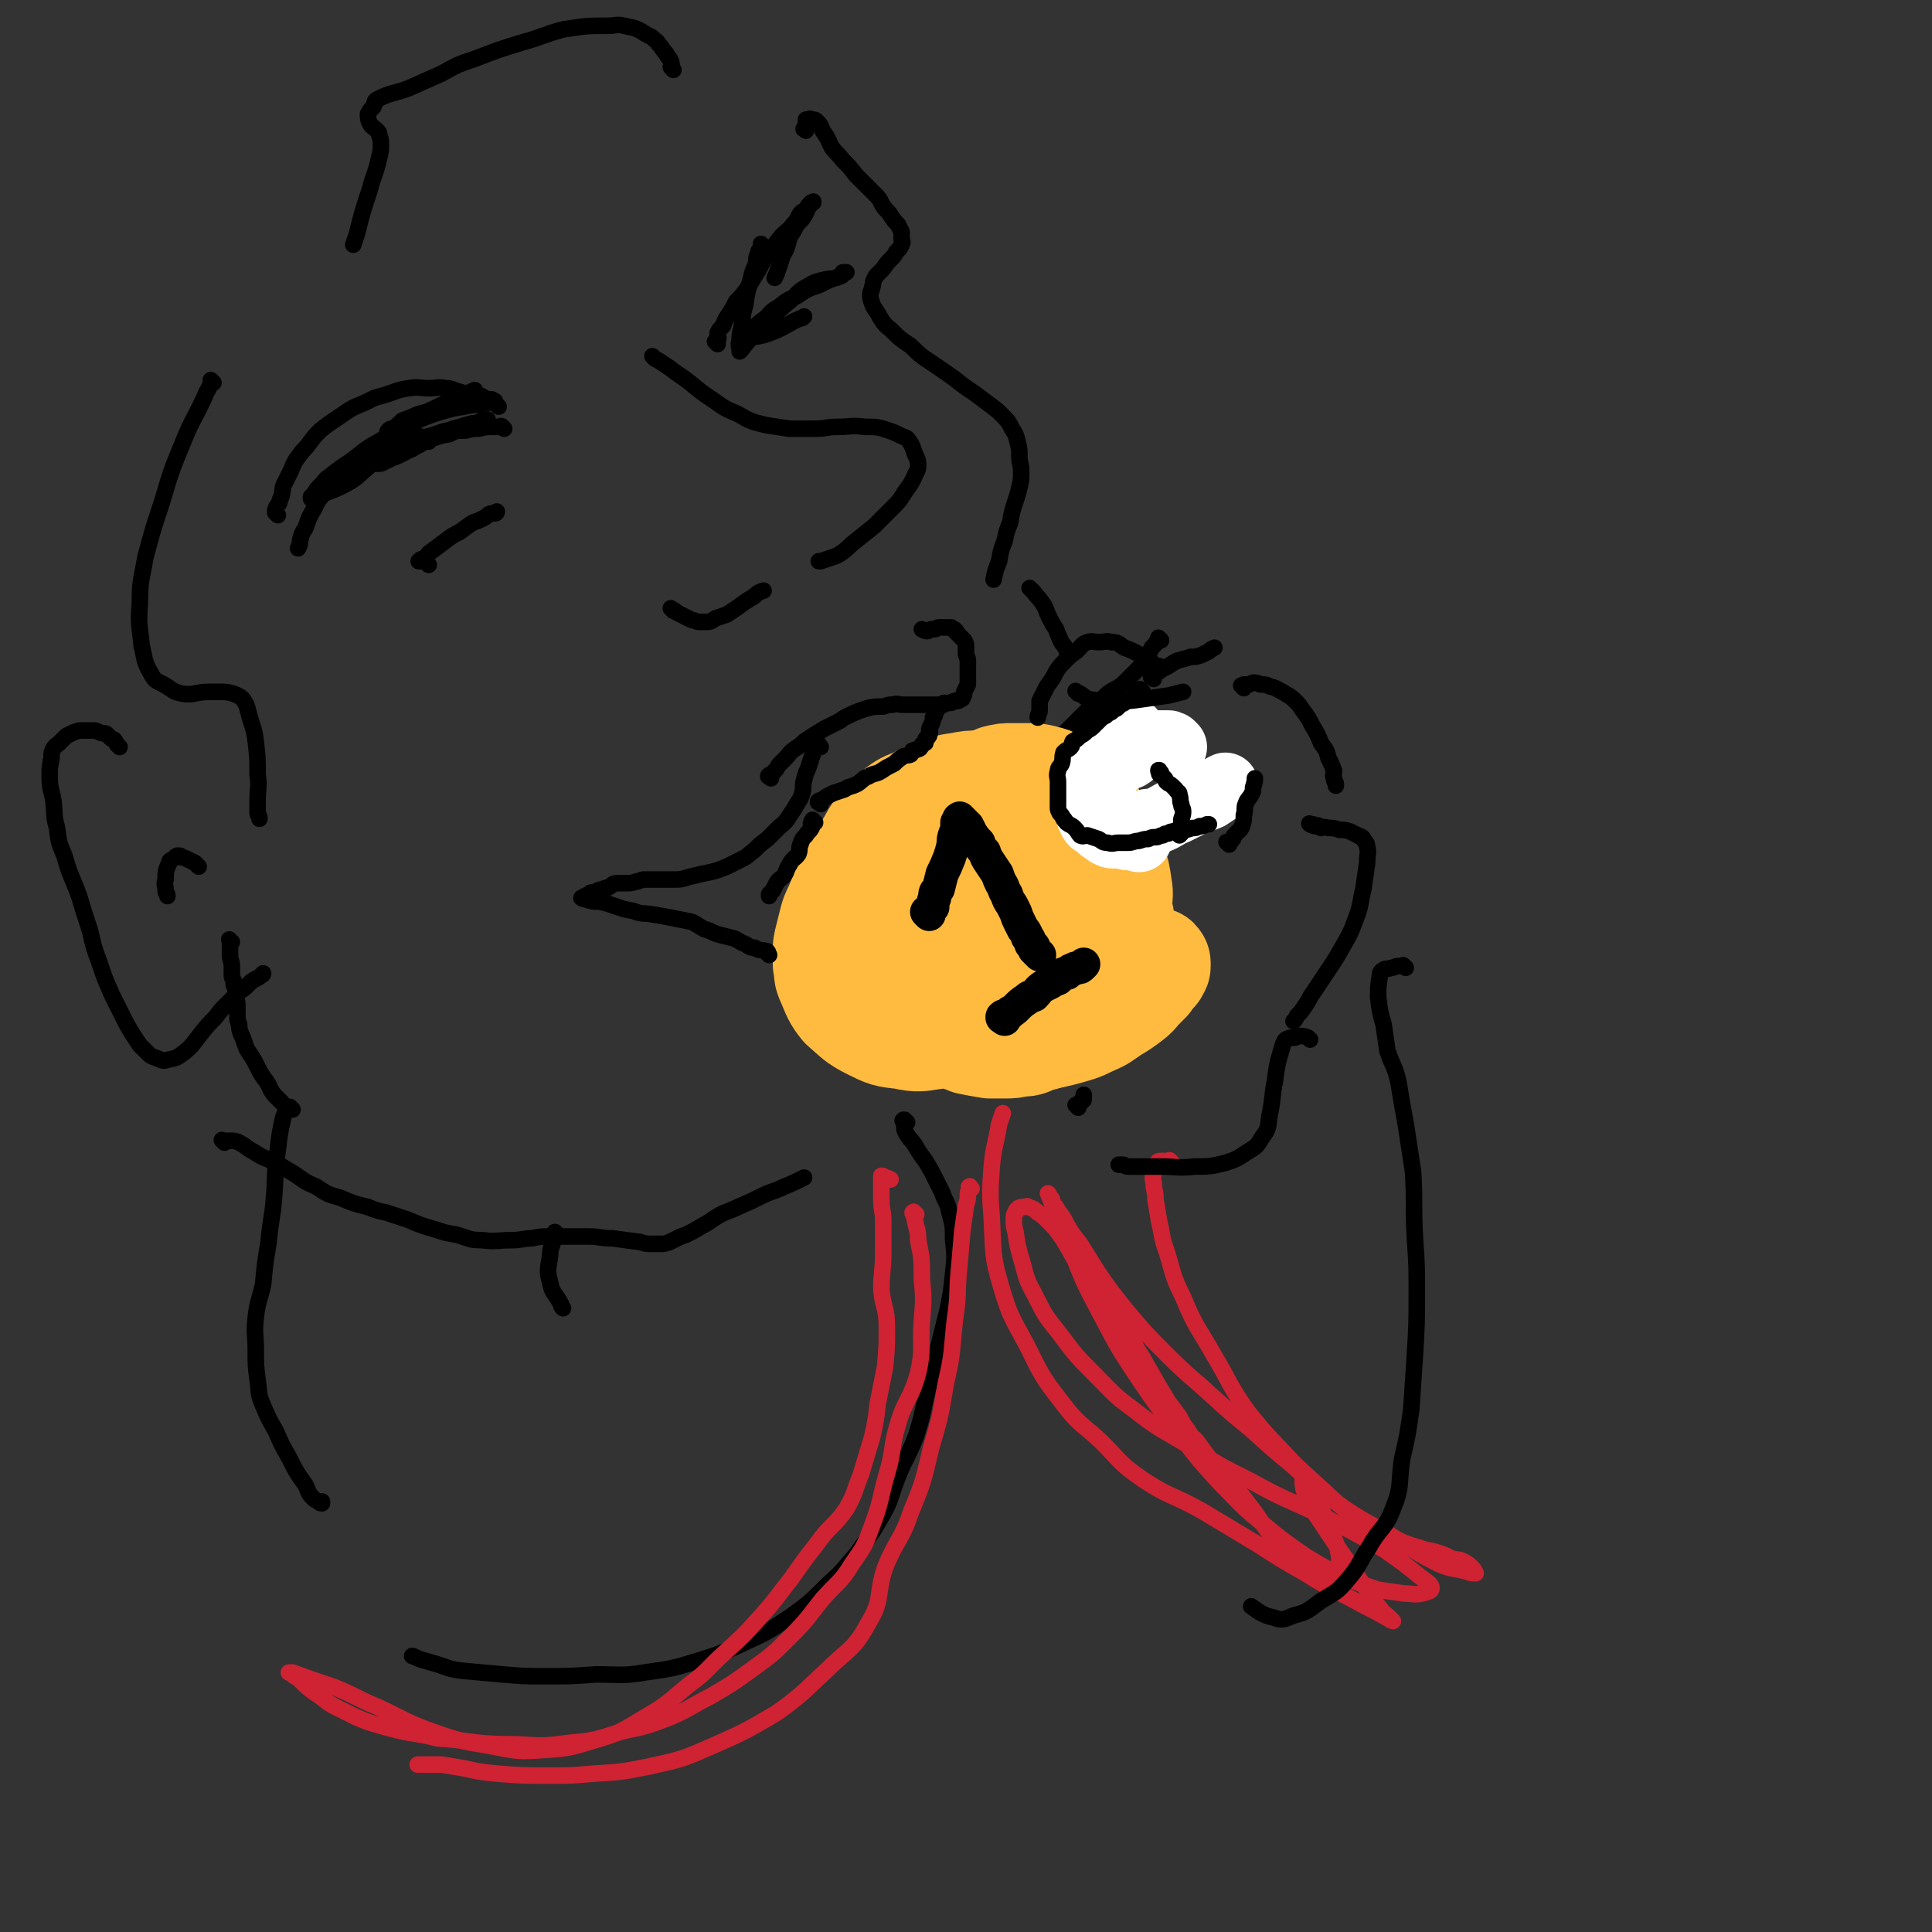 <svg viewBox='0 0 1050 1050' version='1.1' xmlns='http://www.w3.org/2000/svg' xmlns:xlink='http://www.w3.org/1999/xlink'><rect x="0" y="0" width="1050" height="1050" fill="#333333" stroke="none"/><g fill='none' stroke='rgb(0,0,0)' stroke-width='9' stroke-linecap='round' stroke-linejoin='round'><path d='M631,348c-1,-1 -1,-1 -1,-1 -1,-1 0,0 0,0 0,0 0,0 0,0 0,0 0,0 0,0 -1,-1 0,0 0,0 0,0 0,0 0,0 -1,1 -1,1 -2,3 -1,1 -1,1 -2,2 -1,2 -1,2 -2,4 -2,2 -2,2 -3,4 -1,2 -1,2 -3,4 -2,2 -2,2 -4,4 -2,2 -2,2 -4,4 -4,3 -4,2 -8,5 -3,3 -3,3 -6,6 -4,2 -4,2 -7,5 -4,4 -4,4 -8,8 -3,3 -4,3 -7,6 -4,4 -4,4 -7,8 -4,4 -4,4 -7,8 -2,3 -2,2 -5,6 -2,3 -2,3 -4,6 -1,2 -1,2 -3,4 -1,1 -1,1 -2,3 -1,1 -1,1 -2,3 -1,2 -1,2 -1,4 0,1 0,1 0,3 0,1 0,1 1,2 0,1 1,1 1,2 1,1 0,2 1,3 0,1 1,0 1,1 1,1 1,2 2,3 2,2 2,2 4,3 2,1 2,1 4,2 2,1 2,2 4,3 2,1 2,1 4,2 3,1 3,2 5,3 2,1 2,1 4,2 3,1 3,1 5,1 3,1 3,1 6,1 3,0 3,0 5,0 2,0 2,0 4,0 2,0 2,0 4,-1 2,0 2,-1 3,-1 2,-1 2,-1 3,-1 2,-1 2,0 4,-1 2,-1 2,-1 4,-2 2,-1 2,-1 4,-2 2,-1 2,-1 3,-2 1,-1 1,-2 2,-2 3,-2 4,-1 7,-2 1,-1 1,-2 2,-3 2,-2 2,-1 4,-2 2,-1 2,-1 4,-2 2,-1 2,-1 3,-2 2,-1 2,-1 3,-2 2,-1 2,-1 3,-1 1,-1 1,-1 2,-1 1,0 1,0 2,-1 1,0 1,-1 2,-1 1,0 1,0 1,0 '/><path d='M594,438c-1,-1 -1,-1 -1,-1 -1,-1 0,0 0,0 0,0 0,0 0,0 0,0 0,0 0,0 -1,-1 0,0 0,0 0,0 1,0 1,0 1,0 1,0 2,0 3,0 3,0 6,0 2,0 2,1 5,1 2,0 2,0 5,0 1,0 1,1 3,1 1,0 1,0 2,0 1,0 0,0 1,1 1,0 1,0 1,1 0,1 0,1 0,3 0,1 1,1 1,2 0,1 0,1 1,2 0,0 0,0 0,0 '/></g>
<g fill='none' stroke='rgb(255,187,64)' stroke-width='9' stroke-linecap='round' stroke-linejoin='round'><path d='M556,415c-1,-1 -1,-1 -1,-1 -1,-1 0,0 0,0 0,0 0,0 0,0 0,0 0,0 0,0 -1,-1 0,0 0,0 0,0 0,0 0,0 0,0 0,0 0,0 -1,-1 0,0 0,0 0,0 0,0 0,0 -1,0 -1,0 -1,0 -1,0 -1,-1 -2,-1 -2,0 -2,0 -4,0 -1,0 -1,-1 -3,-1 -1,0 -1,0 -2,0 -3,0 -3,0 -5,0 -3,0 -3,0 -5,0 -4,0 -4,1 -8,1 -6,2 -7,1 -13,3 -5,1 -5,1 -10,2 -7,2 -7,2 -14,4 -4,1 -4,2 -7,4 -5,3 -5,2 -9,6 -5,3 -5,3 -9,7 -6,5 -6,4 -11,10 -4,4 -4,5 -8,10 -3,5 -3,5 -6,11 -2,5 -2,6 -4,11 -1,6 -1,6 -1,12 0,6 0,6 1,11 0,5 0,5 2,9 1,5 2,4 4,8 2,4 2,4 4,8 2,3 2,2 5,5 3,4 3,4 6,7 3,3 3,3 7,6 3,3 4,3 8,5 4,3 4,3 8,5 4,2 4,3 8,4 4,2 4,2 9,4 4,1 4,1 8,3 4,1 4,1 9,3 4,1 4,1 9,2 5,1 5,0 10,1 6,0 6,1 11,1 4,0 4,0 9,0 4,0 4,0 8,0 4,0 4,0 8,-1 3,-1 3,-1 5,-2 3,-1 3,-1 5,-2 3,-1 3,-1 5,-2 2,-1 2,-1 4,-3 1,-1 1,-1 3,-2 2,-1 2,-1 3,-3 1,-1 1,-1 2,-3 1,-1 1,-1 2,-3 1,-1 0,-1 1,-3 1,-1 1,-1 2,-3 1,-1 0,-1 1,-3 0,-1 1,-1 1,-3 1,-2 0,-2 1,-4 0,-1 1,-1 1,-3 0,-1 0,-1 1,-3 0,-1 1,-1 1,-3 0,-1 0,-1 0,-3 0,-1 0,-1 0,-2 0,-2 1,-1 1,-3 0,-1 0,-1 0,-2 0,-2 0,-2 0,-3 0,-1 0,-1 0,-2 0,-1 0,-1 0,-2 0,-1 1,-1 1,-1 1,-1 1,-1 1,-1 1,-1 1,-1 1,-1 '/><path d='M609,536c-1,-1 -1,-1 -1,-1 -1,-1 0,0 0,0 0,0 0,0 0,0 0,0 0,0 0,0 -1,-1 0,0 0,0 0,0 0,0 0,0 0,0 0,0 0,0 -1,-1 0,-2 0,-3 1,-1 2,0 2,-1 0,-2 -2,-2 -2,-4 0,-2 0,-2 0,-4 0,-3 0,-3 0,-5 0,-2 0,-2 0,-4 0,-2 1,-2 1,-3 0,-2 -1,-2 -1,-4 0,-1 0,-1 0,-3 0,-1 0,-1 0,-2 0,0 0,0 0,-1 0,-1 0,-1 0,-2 0,0 0,0 0,-1 0,0 0,0 0,-1 0,0 0,0 0,-1 0,0 1,0 1,-1 0,0 0,0 0,0 '/><path d='M541,445c-1,-1 -1,-1 -1,-1 -1,-1 0,0 0,0 0,0 0,0 0,0 0,0 0,0 0,0 -1,-1 0,0 0,0 0,0 0,0 0,0 0,0 0,0 0,0 -1,-1 0,0 0,0 0,0 0,0 0,0 0,0 -1,0 -1,0 -1,0 0,-1 -1,-1 -1,0 -1,0 -2,0 -1,0 -1,0 -2,0 -1,0 -1,0 -3,0 -1,0 -1,0 -3,0 -1,0 -1,0 -3,0 -2,0 -2,0 -4,1 -3,1 -2,1 -5,2 -2,1 -3,0 -5,1 -3,1 -2,1 -5,2 -2,1 -2,1 -4,1 -4,1 -4,0 -7,1 -1,0 -1,1 -2,2 -1,1 -2,1 -3,2 '/></g>
<g fill='none' stroke='rgb(255,187,64)' stroke-width='60' stroke-linecap='round' stroke-linejoin='round'><path d='M550,452c-1,-1 -1,-1 -1,-1 -1,-1 0,0 0,0 0,0 0,0 0,0 0,0 0,0 0,0 -1,-1 0,0 0,0 0,0 0,0 0,0 0,0 0,0 -1,-1 0,0 0,0 0,0 0,-1 0,-1 -1,-1 -1,-1 -1,-1 -2,-1 -1,-1 -1,-1 -2,-2 -2,0 -2,0 -4,-1 -2,-1 -1,-1 -3,-2 -2,0 -2,0 -5,-1 -2,0 -2,0 -5,0 -2,0 -3,0 -5,0 -3,0 -3,0 -6,1 -3,1 -3,1 -6,2 -3,1 -3,0 -6,2 -2,0 -2,1 -4,2 -2,1 -3,1 -5,3 -2,1 -1,2 -3,4 -2,2 -2,2 -4,5 -2,3 -3,2 -4,6 -1,4 -1,4 -1,9 0,4 0,4 -1,8 0,5 0,5 -1,10 0,5 -1,5 -1,11 0,5 0,5 1,9 1,5 1,5 3,10 1,3 2,3 4,7 2,3 2,3 5,6 3,3 3,3 6,6 4,3 4,3 8,6 5,3 5,4 10,6 7,3 7,3 15,5 7,2 7,2 15,3 8,1 8,1 16,0 8,-1 8,-1 16,-3 7,-2 8,-2 14,-5 7,-3 6,-3 12,-7 5,-3 5,-3 9,-6 4,-3 3,-3 6,-6 2,-2 2,-2 4,-4 1,-2 1,-2 2,-3 1,-1 1,-1 2,-2 0,0 0,-1 0,-1 0,-1 1,0 1,-1 0,0 0,-1 0,-1 0,-1 0,-1 -1,-1 -2,0 -2,1 -3,1 -3,1 -3,0 -5,1 -5,2 -5,2 -9,4 -4,2 -4,2 -8,4 -4,2 -4,3 -8,4 -4,3 -4,2 -9,4 -5,3 -5,3 -10,4 -6,2 -6,2 -11,2 -6,1 -6,1 -11,1 -5,0 -6,0 -10,-1 -6,-1 -5,-2 -11,-5 -3,-1 -3,0 -6,-2 -4,-2 -4,-2 -7,-6 -2,-3 -2,-3 -4,-7 -2,-5 -3,-5 -4,-11 0,-4 1,-4 1,-8 0,-4 -1,-4 0,-7 1,-3 1,-2 2,-5 1,-2 1,-2 2,-4 1,0 1,-1 1,-1 2,-2 2,-1 4,-2 1,-1 0,-1 1,-1 2,-1 3,0 5,0 1,0 1,0 1,0 1,0 1,0 1,0 1,0 1,0 1,0 1,1 1,1 1,1 1,1 1,1 1,2 1,1 1,2 1,2 1,2 1,2 2,3 1,2 1,2 2,3 1,2 2,1 2,2 2,2 2,2 3,4 2,1 2,0 4,1 3,2 3,2 6,4 2,1 2,1 4,2 2,1 2,1 5,2 3,0 3,-1 6,-1 2,0 2,0 5,0 3,0 3,-1 6,-2 4,-1 4,-1 8,-3 0,0 0,0 0,0 '/><path d='M533,451c-1,-1 -1,-1 -1,-1 -1,-1 0,0 -1,0 -1,0 -1,0 -2,-1 -1,0 -1,0 -2,-1 -2,0 -2,0 -3,0 -1,0 -1,-1 -2,-1 -1,0 -1,-1 -2,-1 -2,0 -2,0 -4,0 -2,0 -2,0 -4,0 -1,0 -1,0 -2,0 -3,0 -3,-1 -6,0 -3,0 -3,1 -6,2 -3,1 -3,1 -6,2 -2,1 -2,1 -5,3 -2,1 -2,1 -5,3 -4,2 -5,2 -9,5 -1,1 -1,1 -2,3 -1,2 -1,2 -2,5 -1,3 -2,3 -3,7 -1,3 0,3 -1,6 -1,4 -1,4 -2,8 0,4 0,4 0,8 0,3 0,3 0,7 0,3 0,4 1,7 1,3 1,2 2,5 1,3 1,3 3,6 3,4 4,4 8,7 7,4 7,5 14,8 9,4 9,4 18,6 8,2 8,2 16,3 8,1 8,1 15,1 7,0 7,0 13,-1 5,-1 5,-1 9,-3 5,-2 5,-2 9,-5 4,-3 4,-3 7,-5 3,-3 3,-3 5,-5 3,-3 3,-3 5,-6 2,-4 2,-4 3,-9 2,-4 2,-3 3,-8 1,-3 0,-3 0,-7 0,-1 0,-1 0,-3 0,-3 0,-3 0,-5 0,-2 0,-2 0,-3 0,-1 0,-1 0,-2 0,-1 0,-1 0,-2 0,-1 0,-1 0,-1 '/><path d='M583,500c-1,-1 -1,-1 -1,-1 -1,-1 0,0 0,0 0,0 0,0 0,0 -1,-1 -1,-1 -1,-1 -1,-1 -1,0 -1,0 -1,0 -1,-1 -1,-1 -1,-1 -1,0 -2,-1 -1,0 0,-1 -2,-2 -1,-1 -1,-1 -3,-2 -2,-2 -2,-2 -5,-3 -1,-2 -1,-2 -3,-3 -2,-2 -2,-2 -4,-4 -1,-1 -1,-1 -3,-3 -1,-1 -2,-1 -3,-3 -2,-2 -1,-2 -3,-3 -1,-2 -1,-1 -2,-3 -1,-1 0,-1 -1,-3 0,-1 -1,-1 -1,-2 0,-1 0,-1 0,-3 0,-1 1,-1 2,-3 1,-1 1,-1 3,-2 2,-1 2,-2 4,-3 3,-1 3,-1 6,-1 3,0 3,0 5,0 4,0 4,0 7,1 4,1 4,1 7,3 4,2 5,1 8,4 4,4 4,4 7,9 4,5 3,6 6,11 2,6 2,6 4,11 1,5 1,5 2,10 0,3 0,3 1,5 '/><path d='M581,554c-1,-1 -1,-1 -1,-1 -1,-1 0,0 0,0 0,0 0,0 0,0 1,-1 0,-1 1,-2 1,-1 1,0 2,-1 1,-1 1,-2 2,-3 1,-2 2,-1 3,-3 1,-1 1,-2 2,-3 2,-3 2,-3 4,-5 2,-3 2,-3 4,-6 2,-4 3,-4 4,-8 2,-5 2,-5 3,-9 2,-5 3,-5 3,-10 1,-5 -1,-6 -1,-11 0,-5 1,-5 0,-10 -1,-7 -1,-7 -3,-13 -2,-6 -2,-6 -4,-12 -2,-5 -3,-5 -5,-10 -3,-4 -2,-4 -5,-8 -3,-3 -3,-3 -7,-6 -4,-3 -4,-3 -8,-6 -4,-2 -4,-2 -8,-3 -4,-1 -4,-1 -8,-1 -5,0 -5,0 -9,0 -4,0 -4,0 -8,1 -4,2 -4,2 -8,5 -4,2 -5,2 -8,5 -4,3 -4,3 -8,7 -3,3 -3,3 -7,7 -3,3 -3,3 -6,7 -3,4 -3,4 -5,8 -2,5 -1,5 -3,10 -2,6 -3,5 -3,11 -1,5 0,5 0,11 0,5 -1,5 0,10 1,5 1,5 2,9 2,4 2,4 4,7 2,4 2,4 5,8 4,4 5,3 9,7 6,4 6,5 12,8 6,3 7,2 13,4 6,2 6,3 13,4 4,1 5,1 9,0 6,-1 7,-1 12,-2 5,-2 5,-2 9,-5 4,-3 4,-3 6,-6 3,-4 3,-4 6,-8 3,-8 4,-8 6,-16 2,-6 1,-7 3,-14 0,-4 1,-4 1,-8 0,-6 0,-6 -1,-12 -1,-7 -1,-7 -4,-13 -2,-5 -2,-5 -5,-10 -2,-4 -1,-5 -4,-9 -3,-3 -3,-3 -7,-6 -6,-4 -6,-4 -12,-7 -6,-2 -6,-2 -11,-4 -6,-1 -6,-1 -12,-2 -5,0 -5,-1 -10,0 -5,1 -5,1 -11,3 -6,2 -6,1 -13,4 -7,3 -7,3 -15,7 -4,2 -5,2 -9,5 -4,3 -4,3 -7,6 -3,3 -3,3 -6,6 -2,2 -3,2 -5,5 -2,2 -2,2 -4,5 -2,3 -1,3 -3,6 -2,4 -3,4 -5,8 -2,4 -2,4 -4,9 -2,4 -2,4 -3,8 -1,4 -1,4 -2,8 -1,4 -1,4 -1,7 0,4 0,4 0,7 1,5 0,5 2,9 3,7 3,8 7,13 7,6 7,7 15,11 8,4 8,4 17,5 9,2 9,1 17,0 7,-1 8,-1 14,-2 '/><path d='M572,435c-1,-1 -1,-1 -1,-1 -1,-1 0,0 0,0 0,0 0,0 0,0 -1,0 -1,-1 -1,-1 -2,-1 -3,0 -5,-1 -2,-1 -2,-1 -4,-2 -3,-1 -3,0 -6,-1 -3,-1 -3,-1 -6,-1 -5,-1 -5,0 -9,0 -4,-1 -4,-1 -8,-1 -5,0 -5,0 -10,1 -7,1 -7,1 -13,4 -5,1 -5,1 -10,4 -5,2 -6,2 -10,5 -3,2 -2,3 -4,5 -3,3 -4,2 -6,5 -3,4 -3,4 -5,8 -2,3 -2,3 -4,7 -1,5 -1,5 -2,10 0,5 -1,5 -1,11 0,5 1,5 2,10 1,5 1,5 3,10 1,4 1,4 3,8 3,5 3,5 5,10 3,4 3,4 6,8 3,5 4,4 7,9 4,4 3,4 7,8 3,3 4,3 8,6 4,3 4,3 9,5 5,2 5,2 10,4 5,1 5,1 11,2 4,0 4,0 8,0 4,0 4,0 8,-1 4,0 4,0 8,-2 4,-1 4,-1 7,-2 4,-2 4,-2 7,-4 3,-2 3,-2 6,-4 4,-3 4,-2 7,-5 3,-3 3,-4 6,-7 2,-4 2,-4 4,-8 2,-5 2,-5 3,-10 1,-5 1,-5 1,-9 0,-5 0,-5 0,-9 0,-5 1,-5 0,-10 -1,-5 -2,-4 -4,-8 -2,-5 -2,-5 -4,-10 -1,-4 -1,-5 -3,-8 -1,-4 -2,-4 -4,-7 -1,-2 -1,-2 -3,-4 -1,-1 -1,-2 -3,-3 -4,-2 -4,-1 -8,-3 -1,0 -1,0 -1,0 '/></g>
<g fill='none' stroke='rgb(0,0,0)' stroke-width='18' stroke-linecap='round' stroke-linejoin='round'><path d='M505,497c-1,-1 -1,-1 -1,-1 -1,-1 0,0 0,0 0,0 0,0 0,0 0,0 0,0 0,0 -1,-1 0,0 0,0 0,0 0,0 0,0 1,-1 0,-1 1,-1 1,-1 1,-1 2,-2 0,-3 0,-3 1,-5 0,-3 0,-3 2,-5 1,-4 1,-4 2,-8 2,-4 2,-4 4,-9 1,-3 1,-3 2,-7 0,-3 0,-3 1,-6 1,-2 1,-2 1,-4 0,-1 0,-1 0,-2 0,0 1,0 1,-1 0,0 0,0 0,-1 0,0 0,0 1,0 0,0 0,0 0,0 0,0 0,0 0,0 0,0 0,0 0,0 -1,-1 0,0 0,0 1,1 1,1 2,2 1,1 1,1 2,2 1,2 1,2 2,4 2,3 2,3 4,5 1,3 1,3 3,5 1,3 1,3 3,6 2,3 2,3 4,6 1,3 1,3 2,5 2,3 1,3 3,6 1,3 1,3 3,6 1,2 1,2 2,4 1,3 1,3 2,5 1,2 1,2 2,4 1,1 1,1 2,3 0,1 0,1 1,2 1,1 0,1 1,2 0,1 0,1 1,2 0,0 1,0 1,1 0,0 0,0 0,1 0,0 0,0 1,1 0,0 0,0 0,0 0,0 0,0 0,0 1,1 1,1 1,1 0,0 0,0 0,0 1,1 1,1 1,1 '/><path d='M546,554c-1,-1 -1,-1 -1,-1 -1,-1 0,0 0,0 0,0 0,0 0,0 0,0 0,0 0,0 -1,-1 0,0 0,0 0,0 0,0 0,0 0,0 -1,0 0,0 0,-1 0,-1 1,-1 1,0 1,0 1,0 2,-1 1,-1 2,-2 2,-1 2,-1 3,-2 3,-3 3,-3 6,-5 2,-2 2,-1 4,-2 2,-2 2,-3 5,-5 2,-1 2,-1 4,-2 2,-2 2,-1 4,-2 1,-1 0,-2 1,-2 2,-1 2,-1 4,-1 1,-1 1,-1 1,-1 1,-1 1,-1 2,-1 1,-1 2,-1 2,-1 2,0 2,0 3,-1 0,0 0,0 1,-1 '/></g>
<g fill='none' stroke='rgb(255,255,255)' stroke-width='36' stroke-linecap='round' stroke-linejoin='round'><path d='M638,406c-1,-1 -1,-1 -1,-1 -1,-1 0,0 0,0 0,0 0,0 0,0 0,0 0,0 0,0 -1,-1 -1,0 -1,0 -1,0 0,-1 -1,-1 -1,0 -1,0 -2,0 -1,0 -1,0 -2,0 -1,0 -1,0 -2,0 -2,0 -2,0 -3,0 -2,1 -2,1 -4,2 -2,1 -3,0 -4,1 -2,1 -2,2 -3,3 -2,2 -3,1 -5,2 -1,1 -1,1 -2,2 -2,1 -2,1 -3,2 -1,1 -1,1 -2,2 -1,2 -1,2 -2,4 -1,1 -1,0 -2,1 -1,1 -2,1 -2,2 -1,1 0,1 -1,2 -1,2 -1,1 -2,2 -1,1 -1,1 -1,2 -1,2 -1,2 -1,3 -1,2 0,2 0,4 0,1 0,1 0,1 0,2 0,2 0,4 0,1 1,1 1,1 1,1 0,2 1,2 1,1 1,0 2,1 2,1 2,2 4,2 2,1 2,1 4,1 4,1 4,1 8,0 4,-1 4,-1 8,-2 4,-2 5,-1 9,-2 5,-2 5,-3 10,-5 4,-2 4,-2 8,-4 5,-2 5,-2 10,-4 3,-2 3,-2 6,-4 1,-1 1,-1 3,-2 '/><path d='M619,456c-1,-1 -1,-1 -1,-1 -1,-1 0,0 0,0 0,0 -1,0 -2,0 -1,0 -1,0 -2,0 -2,0 -2,0 -3,-1 -2,0 -2,0 -3,0 -1,0 -1,0 -3,0 -1,0 -1,0 -3,-1 -1,-1 -1,-1 -2,-2 -1,0 -1,0 -2,-1 -1,-1 -1,-1 -2,-2 -1,-1 -1,0 -2,-1 -1,-1 -1,-1 -1,-2 -1,-1 -1,-1 -1,-3 0,-2 0,-2 0,-5 0,-3 0,-3 1,-6 0,-3 0,-3 1,-6 1,-4 2,-4 4,-7 2,-4 2,-4 5,-7 2,-3 2,-3 5,-6 3,-3 3,-3 6,-6 1,-1 1,-1 1,-2 '/></g>
<g fill='none' stroke='rgb(0,0,0)' stroke-width='9' stroke-linecap='round' stroke-linejoin='round'><path d='M621,376c-1,-1 -1,-1 -1,-1 -1,-1 0,0 0,0 0,0 0,0 0,0 0,0 0,0 0,0 -1,-1 0,0 0,0 0,1 0,1 -1,1 0,0 0,0 0,0 -1,1 -1,0 -2,1 -1,1 0,1 -1,2 -1,1 -1,1 -2,1 -2,1 -2,1 -3,2 -1,1 -1,0 -2,1 -1,1 -1,1 -2,2 -2,1 -2,1 -3,2 -2,1 -2,1 -3,2 -2,1 -2,1 -3,2 -2,2 -2,2 -3,3 -2,2 -2,2 -4,3 -2,2 -2,2 -4,3 -2,2 -2,2 -4,3 -1,2 0,2 -1,3 -2,2 -2,1 -4,3 -1,3 0,3 -1,6 -1,2 -2,2 -2,4 -1,3 0,3 0,6 0,2 0,2 0,5 0,2 0,2 0,4 0,2 0,2 0,5 0,1 0,1 1,3 1,1 1,1 2,3 1,0 0,1 1,1 1,2 1,1 2,2 2,1 2,1 3,2 2,2 2,3 3,4 2,1 2,0 4,0 3,1 3,1 6,2 2,1 2,2 5,2 3,1 3,0 6,0 3,0 3,0 5,0 3,0 3,-1 6,-1 3,-1 3,-1 5,-1 2,-1 2,-1 4,-1 2,0 2,-1 4,-1 1,-1 1,-1 3,-1 1,-1 1,-1 2,-1 3,-1 3,-1 6,-1 2,0 2,0 5,-1 2,0 2,0 4,-1 2,0 2,0 4,-1 1,0 1,0 1,0 '/><path d='M631,420c-1,-1 -1,-1 -1,-1 -1,-1 0,0 0,0 0,0 0,0 0,0 0,0 0,0 0,0 -1,-1 0,0 0,0 0,0 0,0 0,0 0,0 0,-1 0,0 -1,0 0,0 0,1 0,1 0,1 1,1 1,1 1,1 2,2 1,1 0,1 1,2 1,1 2,1 3,2 1,1 1,1 2,2 1,2 2,1 2,3 1,3 0,3 1,5 0,2 1,2 1,4 0,3 -1,3 -1,5 0,3 0,4 0,7 0,0 0,0 -1,1 '/><path d='M668,459c-1,-1 -1,-1 -1,-1 -1,-1 0,0 0,0 1,0 1,0 1,0 1,0 1,-1 1,-1 1,-1 1,-1 1,-1 1,-1 0,-2 1,-2 2,-3 3,-2 4,-5 1,-3 1,-3 1,-6 1,-3 0,-4 1,-6 1,-3 2,-3 3,-5 1,-2 1,-2 1,-4 1,-3 1,-4 1,-5 '/><path d='M627,369c-1,-1 -1,-1 -1,-1 -1,-1 0,0 0,0 0,0 0,0 0,0 0,0 -1,0 0,0 0,-1 1,-1 2,-2 2,-1 2,-1 3,-2 2,-1 2,-1 4,-2 3,-2 3,-2 5,-3 4,-1 4,-1 7,-2 3,0 3,0 6,-1 2,-1 2,-1 4,-2 1,-1 1,-1 3,-2 0,0 0,0 0,0 '/><path d='M446,437c-1,-1 -1,-1 -1,-1 -1,-1 0,0 0,0 0,0 0,0 0,0 0,0 -1,0 0,0 0,-1 0,-1 1,-1 2,-1 2,-1 3,-2 2,-1 2,-1 4,-2 3,-1 3,-1 6,-2 3,-2 3,-1 7,-3 3,-2 3,-3 6,-4 3,-2 4,-1 7,-3 3,-2 3,-2 7,-4 2,-2 2,-2 5,-4 2,-1 2,0 4,-1 1,-1 0,-2 1,-2 2,-1 2,0 3,-1 1,0 1,0 1,-1 1,0 1,-1 1,-1 0,-1 1,0 1,-1 0,0 0,0 0,0 1,0 1,0 1,-1 0,-1 0,-1 0,-1 0,-1 1,-1 1,-1 1,-1 1,-1 1,-2 1,-1 0,-2 0,-2 0,-2 1,-2 1,-3 1,-2 1,-2 1,-4 1,-1 1,-1 1,-1 0,-1 0,-1 0,-1 1,-1 1,-2 1,-3 1,-1 1,-1 2,-1 1,-1 1,-1 2,-2 '/><path d='M419,423c-1,-1 -1,-1 -1,-1 -1,-1 0,0 0,0 0,0 0,0 0,0 0,0 -1,0 0,0 0,-1 0,-1 1,-1 1,-1 1,-1 2,-2 2,-2 1,-2 3,-4 1,-1 1,-1 3,-3 2,-2 2,-3 5,-5 3,-2 3,-2 5,-4 6,-4 6,-4 11,-7 4,-2 4,-2 8,-4 2,-1 1,-1 3,-2 6,-3 6,-3 12,-5 4,-1 4,-1 9,-1 3,-1 3,-1 5,-1 3,-1 3,0 6,0 3,0 3,0 5,0 2,0 2,0 3,0 3,0 3,0 6,0 2,0 2,0 4,0 2,0 2,0 3,0 2,0 2,-1 4,-1 0,0 0,0 1,0 1,-1 1,-1 3,-1 0,-1 0,0 0,0 1,0 1,0 2,-1 1,0 1,0 1,-1 1,-1 1,-1 1,-3 1,-2 1,-2 2,-4 0,-4 0,-4 0,-8 0,-2 0,-2 0,-5 0,-2 -1,-2 -1,-4 0,-2 0,-2 0,-4 0,-1 0,-1 -1,-3 0,0 0,0 -1,-1 -1,-1 -1,-1 -2,-2 0,0 0,0 -1,-1 0,-1 0,-1 -1,-1 0,-1 0,-1 -1,-1 0,0 0,0 -1,-1 0,0 0,0 -1,0 -1,0 -1,0 -2,0 -1,0 -1,0 -2,0 -1,0 -1,0 -2,0 -1,0 -1,1 -2,1 -1,0 -1,0 -2,0 -1,0 -1,1 -2,1 -1,0 -1,0 -3,-1 0,0 0,0 0,0 '/><path d='M443,447c-1,-1 -1,-1 -1,-1 -1,-1 0,0 0,0 0,0 0,0 0,0 -1,1 -1,0 -1,1 -1,1 1,2 0,3 -1,2 -2,2 -3,4 -2,2 -2,2 -3,5 -1,2 0,2 -1,5 -2,3 -3,2 -5,6 -2,3 -1,3 -3,6 -2,2 -3,2 -4,4 -1,2 -1,2 -2,4 -1,1 -1,1 -2,2 0,0 0,0 0,1 0,0 0,0 0,0 0,0 0,0 0,0 '/><path d='M446,406c-1,-1 -1,-1 -1,-1 -1,-1 0,0 0,0 0,0 0,0 0,0 0,0 0,-1 0,0 -1,0 -1,0 -2,1 0,0 0,0 0,0 -1,1 -1,1 -1,3 -1,3 -1,3 -2,6 -1,4 -2,4 -3,9 -1,3 0,4 -1,7 -1,4 -2,4 -4,8 -2,3 -2,3 -4,6 -2,3 -3,3 -5,5 -3,3 -3,3 -6,6 -4,3 -4,3 -7,6 -4,3 -3,3 -7,5 -4,2 -4,2 -8,4 -5,2 -5,2 -9,3 -5,1 -5,1 -9,2 -5,1 -5,2 -10,2 -4,0 -4,0 -8,0 -4,0 -5,0 -9,0 -2,0 -2,1 -4,1 -3,1 -3,1 -6,1 -3,0 -3,0 -5,0 -2,0 -2,1 -4,2 -1,1 -1,0 -3,1 -2,1 -2,0 -3,1 -1,0 0,1 -1,1 -1,0 -1,0 -2,0 -1,0 -1,0 -2,1 -1,0 -1,1 -1,1 -1,0 -1,0 -1,0 -1,0 -1,1 -1,1 0,0 0,0 0,0 0,1 -1,0 -1,0 0,0 1,0 1,0 0,0 0,0 0,0 1,0 1,0 1,0 1,0 0,1 1,1 3,1 3,1 7,1 4,1 4,1 7,2 6,2 5,2 11,3 5,2 5,1 11,2 6,1 6,1 11,2 5,1 5,1 10,2 4,2 3,2 7,4 4,1 4,2 8,3 4,1 4,1 8,2 4,2 3,2 6,3 3,2 3,2 5,2 3,2 4,1 7,2 1,1 0,1 0,1 0,0 0,0 0,0 1,1 1,1 1,1 '/><path d='M151,280c-1,-1 -1,-1 -1,-1 -1,-1 0,0 0,0 0,0 0,0 0,0 0,0 0,0 0,0 -1,-1 0,0 0,0 0,0 0,0 0,0 0,0 0,0 0,0 -1,-2 0,-2 0,-3 1,-2 2,-2 2,-4 2,-4 1,-4 2,-8 2,-4 2,-4 4,-8 2,-5 2,-5 5,-9 2,-3 3,-3 5,-6 3,-4 3,-4 6,-7 6,-5 7,-5 14,-10 6,-4 6,-3 12,-6 4,-2 4,-2 8,-3 7,-2 7,-3 14,-4 6,-1 6,0 11,0 5,0 5,-1 9,0 4,0 4,1 8,2 3,1 3,1 5,1 3,1 3,0 6,1 1,0 1,1 2,1 1,1 1,1 2,1 1,0 1,0 2,0 1,0 1,1 1,1 0,0 1,0 1,0 0,0 0,1 0,1 0,0 0,0 0,0 1,1 1,1 1,1 0,0 0,0 0,0 1,1 1,1 1,1 0,0 0,0 0,0 0,0 0,0 0,0 '/><path d='M274,233c-1,-1 -1,-1 -1,-1 -1,-1 0,0 0,0 0,0 0,0 0,0 0,0 0,0 0,0 -1,-1 0,0 0,0 0,0 0,0 0,0 0,0 0,0 0,0 -1,-1 -1,0 -2,0 -1,0 -1,0 -3,0 -4,0 -4,0 -8,1 -3,0 -3,0 -7,1 -5,0 -5,0 -9,2 -7,1 -6,2 -13,3 -8,2 -8,2 -16,4 -6,2 -6,2 -12,5 -5,3 -5,3 -11,6 -4,3 -5,3 -9,6 -3,3 -3,3 -6,7 -3,4 -4,4 -6,9 -3,5 -3,5 -5,11 -2,3 -2,3 -3,7 0,2 0,2 -1,4 0,0 0,0 0,0 0,0 0,0 0,0 '/><path d='M233,307c-1,-1 -1,-1 -1,-1 -1,-1 0,0 0,0 0,0 0,0 0,0 0,0 0,0 0,0 -2,-1 -2,-1 -3,-1 0,0 0,0 0,0 0,0 0,0 -1,0 0,0 0,0 0,0 0,0 -1,0 0,0 0,-1 1,-1 3,-2 2,-1 1,-2 3,-3 4,-3 4,-3 8,-6 4,-3 4,-3 8,-5 4,-3 4,-3 7,-5 3,-1 3,-1 5,-2 2,-1 2,-1 3,-2 1,-1 2,-1 3,-1 1,0 1,0 1,0 0,0 0,0 0,0 0,0 0,0 0,0 0,-1 0,0 0,0 1,0 1,-1 1,-1 '/><path d='M390,187c-1,-1 -1,-1 -1,-1 -1,-1 0,0 0,0 0,0 0,0 0,0 1,-1 1,-1 1,-1 1,-2 0,-2 0,-4 1,-2 1,-2 3,-4 1,-3 1,-3 3,-6 2,-3 2,-3 4,-7 3,-3 3,-3 6,-7 3,-5 3,-5 6,-10 3,-5 2,-5 6,-10 3,-4 3,-4 7,-9 3,-3 4,-3 6,-6 3,-3 2,-3 4,-6 1,-1 1,-1 3,-2 1,-2 1,-2 2,-3 0,0 0,0 1,-1 0,0 1,0 1,0 0,0 0,0 0,0 0,0 0,-1 0,0 -2,1 -1,1 -3,3 -1,3 -1,3 -3,6 -3,3 -3,3 -5,7 -3,4 -2,5 -4,10 -3,5 -2,5 -4,10 -1,3 -1,3 -2,5 '/><path d='M228,240c-1,-1 -1,-1 -1,-1 -1,-1 0,0 0,0 0,0 0,0 0,0 0,0 0,0 0,0 -1,-1 0,0 0,0 0,0 0,0 0,0 1,-1 0,-1 1,-1 2,-1 3,0 5,-1 5,-1 5,-2 10,-3 5,-1 5,-1 9,-2 3,-1 3,0 6,-1 2,-1 2,-1 4,-2 1,0 2,0 3,0 0,0 0,0 0,-1 0,0 0,0 0,0 -2,1 -2,0 -4,1 -2,1 -2,1 -4,1 -4,1 -4,1 -7,2 -4,1 -4,1 -9,3 -5,2 -5,3 -10,5 -3,2 -4,2 -7,4 -5,2 -5,3 -11,5 -2,1 -2,1 -4,2 -2,1 -2,1 -3,1 -1,0 -2,0 -2,0 0,0 1,0 1,-1 3,-4 3,-5 7,-9 3,-4 4,-4 8,-8 '/><path d='M233,240c-1,-1 -1,-1 -1,-1 -1,-1 0,0 0,0 0,0 0,0 0,0 0,0 -1,0 -1,0 -1,0 -1,0 -2,-1 -1,-1 -1,-1 -2,-1 -2,-1 -3,-1 -5,-1 -2,-1 -2,-1 -4,-1 -1,-1 -1,0 -3,0 -1,0 -1,0 -2,0 -1,0 -2,0 -2,0 -1,0 0,-1 0,-1 1,-1 1,-1 3,-1 3,-3 3,-3 6,-5 6,-2 6,-3 12,-4 6,-1 6,-1 13,-2 4,0 4,-1 9,-2 3,0 3,0 6,0 2,0 2,-1 4,-1 0,0 0,0 1,0 0,0 0,0 0,0 -2,0 -2,0 -4,1 -4,0 -4,0 -9,1 -6,1 -6,1 -13,3 -9,3 -9,3 -17,7 -9,4 -9,5 -18,10 -7,4 -7,5 -14,10 -6,4 -6,4 -11,8 -3,2 -2,2 -5,5 -2,2 -2,2 -3,4 -1,1 -1,1 -2,2 0,0 0,1 0,1 1,0 2,0 3,-1 9,-4 9,-3 18,-8 5,-3 5,-4 10,-8 '/><path d='M223,230c-1,-1 -1,-1 -1,-1 -1,-1 0,0 0,0 -1,0 -1,0 -3,0 0,0 0,0 0,0 0,0 0,0 0,0 -1,-1 0,0 0,0 13,-5 13,-5 25,-11 7,-3 7,-3 14,-6 '/><path d='M415,134c-1,-1 -1,-1 -1,-1 -1,-1 0,0 0,0 0,0 0,0 0,0 0,1 0,1 0,1 -1,2 -2,2 -2,4 -1,2 -1,2 -1,5 -2,5 -2,4 -3,9 -2,7 -2,7 -3,14 -2,6 -1,6 -2,12 -1,4 -1,4 -1,7 -1,3 0,3 0,6 0,0 0,0 0,0 0,0 0,0 0,0 1,-1 1,-1 1,-1 3,-4 3,-4 6,-7 5,-5 5,-5 10,-10 5,-5 5,-5 11,-10 4,-4 4,-5 10,-8 3,-2 4,-2 8,-3 4,-1 5,0 9,-2 1,0 1,-1 1,-2 1,0 1,0 1,0 1,0 1,0 1,0 0,0 -1,0 -1,0 -2,0 -1,1 -2,2 -6,2 -6,2 -12,5 -6,2 -6,2 -12,6 -5,2 -5,2 -10,6 -4,2 -4,3 -7,6 -3,2 -3,2 -5,4 -1,2 -1,2 -3,4 0,1 0,1 0,1 1,1 1,1 3,1 5,-1 5,-1 10,-3 7,-3 7,-4 14,-7 1,0 1,0 2,-1 '/><path d='M356,195c-1,-1 -1,-1 -1,-1 -1,-1 0,0 0,0 0,0 0,0 0,0 1,1 1,1 3,2 3,2 3,2 6,4 5,4 6,4 11,8 6,5 6,5 12,9 7,5 7,5 14,8 7,4 7,4 15,6 6,1 7,1 13,2 7,0 7,0 14,0 6,0 6,-1 12,-1 7,0 8,-1 15,0 7,0 7,0 13,2 3,1 3,1 7,3 3,1 3,1 5,4 1,2 1,2 2,5 1,3 2,3 2,7 0,3 -1,3 -2,6 -2,4 -2,4 -5,8 -3,5 -3,5 -7,9 -5,5 -5,5 -10,10 -5,4 -5,4 -10,8 -4,3 -3,3 -7,6 -3,2 -3,2 -6,3 -3,1 -3,1 -6,2 -1,0 -1,0 -1,0 0,0 1,0 1,0 '/><path d='M366,332c-1,-1 -1,-1 -1,-1 -1,-1 0,0 0,0 0,0 0,0 0,0 0,0 0,0 0,0 -1,-1 0,0 0,0 0,0 0,0 0,0 2,1 2,1 3,2 2,1 2,1 4,2 2,1 2,1 4,2 2,0 2,1 4,1 2,0 2,0 4,0 3,0 3,-1 5,-2 3,-1 3,-1 6,-2 3,-2 3,-2 6,-4 4,-3 4,-3 9,-6 2,-2 2,-2 5,-3 '/><path d='M676,374c-1,-1 -1,-1 -1,-1 -1,-1 0,0 0,0 0,0 0,0 0,0 1,0 0,-1 1,-1 1,0 1,0 2,0 1,0 1,0 3,-1 2,0 2,0 4,1 3,0 3,0 5,1 4,1 3,1 7,3 3,2 4,2 7,5 2,2 2,2 4,5 3,4 3,4 5,8 3,5 3,5 5,10 3,4 3,4 4,8 2,4 2,4 3,7 0,2 -1,2 0,4 0,2 1,2 1,3 0,0 0,0 0,1 '/><path d='M631,364c-1,-1 -1,-1 -1,-1 -1,-1 0,0 0,0 0,0 0,0 0,0 0,0 0,0 0,0 -1,-1 0,0 0,0 0,0 0,-1 0,-1 0,0 -1,0 -1,0 -2,-1 -2,-1 -3,-2 -2,-1 -2,-1 -3,-2 -3,-2 -3,-2 -5,-3 -4,-2 -4,-2 -7,-3 -3,-2 -3,-3 -7,-3 -3,-1 -3,0 -7,0 -3,0 -3,-1 -6,0 -3,1 -3,2 -6,5 -3,2 -3,2 -6,5 -3,3 -3,3 -5,6 -2,4 -2,4 -5,8 -2,4 -2,4 -4,8 0,2 0,3 0,5 0,2 -1,2 -1,4 0,0 0,0 0,0 0,0 0,0 0,0 '/><path d='M586,377c-1,-1 -1,-1 -1,-1 -1,-1 0,0 0,0 0,0 0,0 0,0 0,0 -1,-1 0,0 0,0 0,0 2,1 2,1 2,2 5,3 7,1 7,1 14,1 8,0 8,0 15,-1 7,-1 7,-1 14,-2 4,-1 4,-1 8,-2 '/><path d='M718,450c-1,-1 -1,-1 -1,-1 -1,-1 -1,0 -1,0 -1,0 -1,-1 -3,-1 0,0 0,0 -1,0 0,0 0,0 0,0 0,0 0,0 0,0 -1,-1 0,0 0,0 0,0 0,0 0,0 2,1 2,1 4,1 3,1 3,0 6,1 3,0 3,0 6,1 3,0 3,0 6,1 2,1 2,1 4,2 1,1 2,0 3,2 1,2 2,2 2,4 1,4 0,4 0,9 -1,7 -1,7 -2,14 -2,8 -1,8 -4,16 -3,8 -3,8 -7,15 -4,7 -4,7 -8,13 -4,6 -4,6 -8,12 -3,4 -2,4 -5,8 -2,3 -2,3 -4,5 -1,2 -1,2 -2,3 '/><path d='M438,71c-1,-1 -2,-1 -1,-1 0,-1 0,0 1,-1 0,0 0,0 0,0 0,-1 0,-1 0,-2 0,0 0,0 0,-1 0,0 0,0 0,-1 0,0 0,0 0,0 2,0 2,-1 3,0 2,0 2,0 3,1 2,2 2,2 3,5 3,4 3,5 5,9 3,4 3,3 6,7 4,4 4,4 7,8 3,3 3,3 7,7 2,2 2,2 4,4 3,3 2,3 4,6 2,3 3,3 4,5 2,3 2,3 4,5 1,2 1,2 2,4 0,2 0,2 0,4 0,1 1,1 0,3 -1,2 -1,2 -3,4 -1,2 -1,2 -3,4 -2,2 -2,2 -4,5 -1,1 -1,1 -3,3 -1,1 -1,1 -2,3 -1,2 0,2 -1,4 0,2 -1,2 -1,4 0,2 0,2 1,5 1,3 2,3 4,7 2,3 2,4 6,7 5,5 5,5 11,9 5,5 5,5 11,9 6,4 6,4 13,9 5,4 5,4 11,8 4,3 4,3 8,6 4,3 4,3 7,6 3,3 3,3 5,7 2,3 2,3 3,7 1,4 1,4 1,8 0,4 1,4 1,8 0,5 0,5 -1,9 -1,4 -1,4 -2,7 -2,6 -2,6 -3,12 -2,5 -2,5 -3,10 -2,5 -2,5 -3,11 -2,5 -2,5 -3,10 '/><path d='M561,321c-1,-1 -1,-1 -1,-1 -1,-1 0,0 0,0 0,0 0,0 0,0 0,0 0,0 0,0 -1,-1 0,0 0,0 1,1 1,1 2,2 2,3 2,2 4,5 3,4 2,4 4,8 2,4 2,4 4,7 1,3 1,3 2,5 1,3 2,3 3,5 1,2 1,2 1,4 0,1 0,1 0,1 '/><path d='M366,38c-1,-1 -1,-1 -1,-1 -1,-1 0,-1 0,-1 0,-2 0,-2 -1,-4 -1,-1 -1,-1 -2,-3 -2,-2 -2,-3 -4,-5 -1,-2 -2,-2 -4,-4 -5,-2 -4,-3 -10,-5 -6,-1 -6,-2 -12,-1 -13,0 -13,0 -26,2 -11,3 -11,4 -22,7 -13,4 -13,4 -26,9 -9,3 -9,3 -18,8 -9,4 -9,4 -18,8 -8,3 -9,2 -17,6 -2,1 -1,2 -2,4 -2,2 -2,2 -3,4 0,2 0,3 1,5 1,2 2,2 4,4 1,1 1,1 1,2 1,3 1,3 1,5 0,4 0,4 -1,8 -2,9 -3,9 -5,17 -4,12 -4,12 -7,24 -1,3 -1,3 -2,6 '/><path d='M65,406c-1,-1 -1,-1 -1,-1 -1,-1 0,0 0,0 0,0 0,0 0,0 -1,-1 -1,-2 -2,-3 0,0 -1,0 -2,-1 -1,-1 -1,-1 -2,-2 -1,-1 -2,0 -4,-1 -2,-1 -2,-1 -4,-1 -2,0 -2,0 -5,0 -2,0 -2,0 -5,1 -2,1 -2,1 -4,2 -1,1 -1,1 -2,2 -1,1 -1,1 -2,2 -1,1 -2,1 -3,3 -1,2 -1,2 -1,5 -1,5 -1,5 -1,10 0,7 1,7 2,13 1,8 0,8 2,15 1,8 1,8 4,15 3,11 4,11 8,22 3,10 3,10 6,19 2,9 2,9 5,17 3,9 3,9 7,18 3,6 3,6 6,12 2,4 2,4 5,9 2,3 2,3 4,6 2,2 2,2 4,4 2,2 2,2 5,3 3,1 3,2 6,1 5,-1 5,-1 9,-4 5,-4 5,-5 9,-10 4,-5 4,-5 8,-9 3,-4 3,-4 6,-7 4,-4 4,-4 7,-7 3,-2 3,-2 5,-4 2,-2 2,-2 4,-3 2,-1 2,-1 3,-2 1,0 1,-1 1,-1 '/><path d='M108,471c-1,-1 -1,-1 -1,-1 -1,-1 -1,-1 -1,-1 -2,-1 -2,-1 -4,-2 -2,-1 -2,-1 -3,-1 -1,-1 -1,-1 -2,-1 -1,0 -1,0 -2,1 -2,2 -3,1 -3,3 -2,4 -2,5 -2,9 -1,3 0,3 0,6 0,2 1,1 1,3 0,0 0,0 0,0 '/><path d='M116,208c-1,-1 -1,-1 -1,-1 -1,-1 0,0 0,0 0,0 0,0 0,0 0,0 0,0 0,0 -1,-1 0,0 0,0 -1,4 -2,4 -4,9 -5,11 -6,11 -11,23 -7,17 -7,17 -12,34 -5,15 -5,15 -9,30 -2,12 -3,12 -3,25 -1,12 0,12 1,23 2,8 1,8 5,15 2,4 3,4 7,6 5,3 5,4 10,5 7,1 7,-1 15,-1 3,0 3,0 5,0 4,0 4,0 8,1 2,1 3,1 5,3 2,3 2,3 3,7 2,8 3,8 4,16 1,9 1,9 1,18 1,7 0,7 0,14 0,3 0,3 0,7 0,1 1,1 1,3 '/><path d='M126,512c-1,-1 -1,-1 -1,-1 -1,-1 0,0 0,0 0,0 0,0 0,0 0,0 0,0 0,0 -1,-1 0,0 0,0 0,2 0,2 0,3 0,3 0,3 0,5 0,3 1,3 1,6 0,3 0,3 0,5 0,1 0,1 1,3 0,1 0,1 0,2 0,1 1,1 1,3 0,1 0,1 0,3 0,2 1,2 1,5 0,3 0,3 0,6 0,2 0,2 1,5 0,2 0,2 1,5 1,2 1,2 2,5 1,3 1,3 3,6 2,3 2,3 4,7 2,4 2,4 5,8 2,3 1,3 4,7 2,2 2,2 4,4 0,0 0,0 0,0 '/><path d='M122,621c-1,-1 -1,-1 -1,-1 -1,-1 0,0 0,0 0,0 0,0 0,0 1,0 1,0 1,0 2,0 2,0 3,0 3,0 3,0 5,1 4,2 4,3 8,5 6,4 6,3 12,6 5,3 5,3 10,6 6,4 5,4 12,7 6,4 6,4 13,6 7,3 7,3 15,5 5,2 5,2 10,3 6,2 6,2 12,4 7,3 7,3 14,5 6,2 6,2 12,3 7,2 7,3 14,3 8,1 8,0 16,0 6,0 6,-1 11,-1 5,-1 5,-1 9,-1 6,0 6,0 11,0 6,0 6,0 11,0 6,0 6,1 13,1 7,1 7,1 15,2 3,1 3,1 6,1 2,0 2,0 5,0 2,0 2,0 5,-1 2,-1 2,-1 4,-2 2,-1 2,-1 5,-2 4,-2 4,-2 9,-5 4,-2 3,-2 8,-5 5,-3 5,-2 11,-5 7,-3 7,-3 13,-6 6,-3 6,-2 12,-5 5,-2 7,-3 11,-5 '/><path d='M159,603c-1,-1 -1,-1 -1,-1 -1,-1 0,0 0,0 0,0 0,0 0,0 -1,0 -1,0 -2,1 -1,1 -1,2 -2,4 -2,9 -2,9 -3,18 -2,12 -1,13 -2,25 -1,13 -2,13 -3,25 -2,12 -2,12 -3,23 -2,9 -3,9 -4,18 -1,9 0,9 0,18 0,8 0,8 1,16 1,7 0,7 3,14 3,7 3,7 7,14 3,7 3,7 7,14 4,8 4,8 9,15 2,4 1,4 4,7 1,1 1,1 3,2 1,1 1,1 2,1 0,0 0,0 0,-1 '/><path d='M303,671c-1,-1 -1,-1 -1,-1 -1,-1 0,0 0,0 -1,1 -1,1 -1,3 -1,5 -2,5 -2,9 -1,8 -2,8 0,15 1,6 3,6 6,12 0,1 0,1 1,2 '/><path d='M586,602c-1,-1 -1,-1 -1,-1 -1,-1 0,0 0,0 0,0 0,0 0,0 0,0 0,0 0,0 -1,-1 0,0 0,0 0,0 0,0 0,0 0,0 0,0 0,0 -1,-1 0,0 0,0 1,0 1,0 1,-1 0,0 0,0 0,0 1,0 1,0 1,-1 0,0 0,0 0,0 1,0 1,0 1,-1 0,0 0,0 0,0 1,0 1,0 1,-1 0,0 0,0 0,0 0,-1 0,-1 0,-2 0,0 0,0 0,0 '/><path d='M493,610c-1,-1 -1,-1 -1,-1 -1,-1 0,0 0,0 0,0 0,0 -1,0 0,0 0,0 0,0 0,0 0,-1 0,0 -1,0 0,0 0,1 1,3 0,3 1,5 2,4 3,4 5,7 3,5 3,5 6,9 3,5 3,5 5,9 2,4 2,4 4,8 2,6 3,5 4,11 2,7 2,7 2,15 1,9 1,9 0,18 -1,10 -1,10 -3,20 -3,12 -3,12 -6,24 -3,12 -3,12 -6,24 -2,10 -2,10 -5,20 -5,13 -6,12 -11,25 -4,11 -3,11 -9,21 -5,9 -6,9 -12,18 -8,9 -7,9 -16,17 -10,10 -10,10 -21,18 -12,8 -12,8 -25,14 -13,6 -13,6 -26,10 -13,4 -14,4 -28,6 -12,2 -13,1 -26,1 -14,1 -14,1 -28,1 -11,0 -11,0 -23,-1 -11,-1 -11,-1 -22,-2 -8,-1 -8,-2 -15,-4 -4,-1 -3,-1 -7,-2 -3,-1 -4,-2 -5,-2 '/></g>
<g fill='none' stroke='rgb(207,34,51)' stroke-width='9' stroke-linecap='round' stroke-linejoin='round'><path d='M498,660c-1,-1 -1,-1 -1,-1 -1,-1 0,0 0,0 0,0 0,0 0,0 0,0 0,0 0,0 -1,-1 0,0 0,0 0,0 -1,0 -1,0 0,1 1,2 1,3 1,6 2,6 2,12 2,10 2,10 2,21 1,11 1,11 0,23 -1,14 1,15 -2,28 -4,15 -7,14 -11,28 -4,13 -2,14 -6,27 -4,14 -3,15 -8,28 -4,11 -4,11 -11,21 -6,10 -8,10 -16,19 -8,10 -8,11 -17,20 -10,10 -10,10 -21,18 -11,8 -11,8 -23,15 -10,5 -10,6 -21,11 -13,5 -13,5 -27,8 -13,4 -14,5 -27,6 -15,2 -15,2 -30,1 -20,0 -20,-1 -39,-3 -6,0 -6,-1 -12,-2 -12,-2 -12,-2 -23,-5 -7,-2 -7,-2 -14,-5 -6,-3 -6,-3 -12,-6 -5,-3 -5,-4 -10,-7 -4,-3 -4,-3 -7,-6 -2,-2 -2,-2 -4,-3 -1,-1 -1,-1 -1,-1 -1,-1 -1,-1 -1,-1 -1,0 -1,0 -1,0 0,0 1,0 2,0 11,4 11,4 23,8 12,5 12,6 24,11 13,6 13,7 26,12 17,6 17,6 35,9 15,3 15,3 30,2 15,-1 15,-2 29,-6 13,-4 13,-5 25,-12 12,-7 12,-8 23,-17 11,-8 10,-9 20,-18 10,-9 10,-9 19,-19 9,-10 9,-11 17,-21 7,-10 7,-10 14,-19 7,-10 9,-9 16,-19 5,-9 4,-9 8,-19 3,-10 3,-10 6,-20 2,-9 2,-9 3,-18 2,-10 2,-10 4,-20 1,-11 1,-11 1,-22 0,-10 -2,-10 -3,-20 0,-10 1,-10 1,-20 0,-9 0,-9 0,-18 0,-5 -1,-5 -1,-11 0,-3 0,-3 0,-7 0,-1 0,-1 0,-3 0,-1 0,-1 0,-3 0,0 0,0 0,0 1,0 1,0 2,1 1,0 1,0 3,1 '/><path d='M528,646c-1,-1 -1,-2 -1,-1 -1,0 0,0 0,1 0,1 -1,1 -1,3 0,3 0,3 -1,6 -1,7 -1,7 -2,14 -1,12 -1,12 -2,23 -1,12 0,12 -2,25 -2,18 -1,18 -5,35 -3,18 -3,18 -8,35 -4,17 -4,18 -11,35 -5,15 -8,15 -14,30 -5,15 -1,17 -9,30 -8,15 -11,14 -23,26 -13,12 -13,13 -27,23 -17,10 -17,10 -35,18 -16,7 -16,7 -34,11 -15,3 -15,3 -31,4 -12,1 -12,1 -24,1 -14,0 -14,0 -27,-1 -10,-1 -10,-1 -19,-3 -6,-1 -6,-1 -12,-2 -4,0 -4,0 -8,0 -2,0 -2,0 -4,0 0,0 0,0 0,0 0,0 0,0 -1,0 '/><path d='M637,632c-1,-1 -1,-1 -1,-1 -1,-1 0,0 0,0 -1,0 -1,0 -2,0 -1,0 -1,0 -1,0 -1,0 -1,0 -2,0 -1,0 -2,0 -2,1 -1,1 -1,1 -1,2 -1,4 -2,5 -1,9 0,4 1,4 1,9 1,6 1,6 2,12 2,8 1,8 4,16 4,13 3,13 9,25 7,17 8,16 17,32 9,15 8,16 18,30 12,15 13,15 26,29 12,11 12,11 24,22 8,6 8,6 16,11 7,4 7,4 14,7 6,3 6,3 13,5 5,2 5,1 11,3 3,1 3,1 7,3 3,1 4,0 7,2 2,1 2,1 4,3 1,1 1,1 2,3 0,0 0,0 0,0 -2,0 -3,0 -5,-1 -8,-2 -8,-1 -15,-4 -14,-7 -14,-8 -27,-16 -16,-9 -17,-9 -31,-19 -11,-8 -11,-9 -21,-18 -12,-10 -12,-10 -23,-20 -11,-9 -11,-9 -22,-19 -12,-11 -12,-10 -24,-22 -11,-11 -11,-11 -22,-24 -8,-10 -8,-10 -15,-20 -5,-8 -5,-8 -10,-16 -4,-5 -4,-5 -7,-10 -2,-4 -2,-4 -5,-8 -1,-2 -1,-2 -3,-4 0,-2 0,-2 -1,-3 -1,-1 -1,-1 -1,-2 0,0 0,0 0,0 0,0 0,0 0,0 0,0 -1,-1 0,0 0,0 0,1 1,3 1,3 1,3 3,7 4,10 3,10 8,20 7,18 7,18 16,35 10,19 10,19 22,37 10,15 11,15 22,30 10,13 10,13 21,25 11,11 10,11 22,21 12,10 12,10 25,19 10,6 10,6 21,11 9,4 9,4 18,7 7,1 7,1 14,2 5,0 5,1 10,0 3,-1 5,-1 5,-3 0,-2 -2,-3 -6,-6 -10,-8 -10,-8 -20,-15 -17,-10 -18,-10 -35,-19 -19,-9 -19,-8 -37,-18 -18,-9 -18,-9 -35,-20 -15,-9 -15,-8 -29,-19 -11,-8 -11,-9 -21,-19 -10,-10 -10,-10 -19,-22 -8,-10 -8,-10 -14,-22 -5,-9 -4,-9 -7,-19 -2,-7 -2,-7 -3,-14 -1,-4 -1,-4 -1,-8 0,-2 0,-2 1,-3 0,-1 0,-1 1,-2 1,-1 2,-1 3,-1 2,0 2,-1 3,0 3,1 3,1 5,3 3,2 3,2 5,4 5,5 5,5 9,11 5,8 4,8 10,16 7,11 7,10 14,21 5,7 6,7 11,14 4,6 4,7 8,13 4,7 4,7 8,14 3,5 3,5 6,10 3,4 3,4 6,8 2,4 2,4 5,8 2,4 3,3 5,6 5,7 5,7 10,13 9,11 10,10 18,21 7,9 6,9 13,18 6,7 6,7 12,13 5,5 5,5 10,9 4,2 4,2 8,4 2,0 3,1 4,0 1,-1 2,-1 2,-3 1,-5 1,-6 0,-11 -1,-9 -2,-9 -5,-17 -2,-7 -3,-7 -7,-13 -2,-4 -1,-4 -3,-8 -1,-1 -1,-1 -2,-3 -1,-2 -1,-1 -3,-3 0,0 0,0 0,0 0,3 0,4 1,7 4,9 4,9 10,18 6,9 6,9 13,19 5,8 5,8 11,16 3,5 3,5 7,10 2,3 3,3 5,5 1,1 1,1 2,2 0,0 0,0 0,0 -1,-1 -1,0 -2,-1 -7,-4 -7,-4 -15,-8 -14,-8 -15,-7 -29,-16 -14,-8 -14,-8 -28,-17 -15,-9 -15,-9 -30,-18 -16,-9 -17,-7 -32,-17 -13,-9 -12,-10 -23,-21 -11,-10 -12,-9 -21,-21 -11,-14 -11,-15 -19,-31 -8,-15 -9,-15 -14,-32 -5,-17 -4,-18 -5,-37 -1,-13 -1,-14 0,-28 1,-11 2,-11 4,-23 1,-3 1,-3 2,-6 '/></g>
<g fill='none' stroke='rgb(0,0,0)' stroke-width='9' stroke-linecap='round' stroke-linejoin='round'><path d='M712,565c-1,-1 -1,-1 -1,-1 -2,-1 -3,-1 -5,-1 -1,0 -1,1 -3,1 -1,0 -1,0 -2,0 -1,1 -2,0 -3,2 -1,2 -1,3 -2,6 -2,7 -2,7 -3,15 -2,10 -1,10 -3,19 -1,6 0,7 -4,12 -3,5 -3,5 -8,8 -6,4 -6,4 -12,6 -8,2 -9,2 -17,2 -9,1 -9,0 -19,0 -5,0 -5,0 -10,0 -4,0 -4,0 -7,0 -2,0 -1,-1 -3,-1 -1,0 -1,0 -2,0 0,0 0,0 0,0 '/><path d='M764,526c-1,-1 -1,-1 -1,-1 -1,-1 0,0 0,0 -1,0 -2,0 -3,0 -2,0 -2,1 -4,1 -2,1 -3,0 -4,1 -2,1 -2,2 -2,3 -1,6 -1,6 -1,12 1,8 1,8 3,15 1,7 1,7 2,14 3,9 4,8 6,17 2,12 2,12 4,23 2,13 2,13 4,26 1,18 0,18 1,36 1,15 1,15 1,29 0,17 0,17 -1,34 -1,15 -1,15 -2,30 -2,14 -2,14 -5,27 -2,14 0,15 -5,27 -4,11 -7,10 -13,21 -6,9 -5,10 -12,18 -6,7 -6,6 -14,11 -7,5 -7,6 -15,8 -5,2 -6,3 -11,1 -6,-1 -9,-4 -12,-6 '/></g>
</svg>